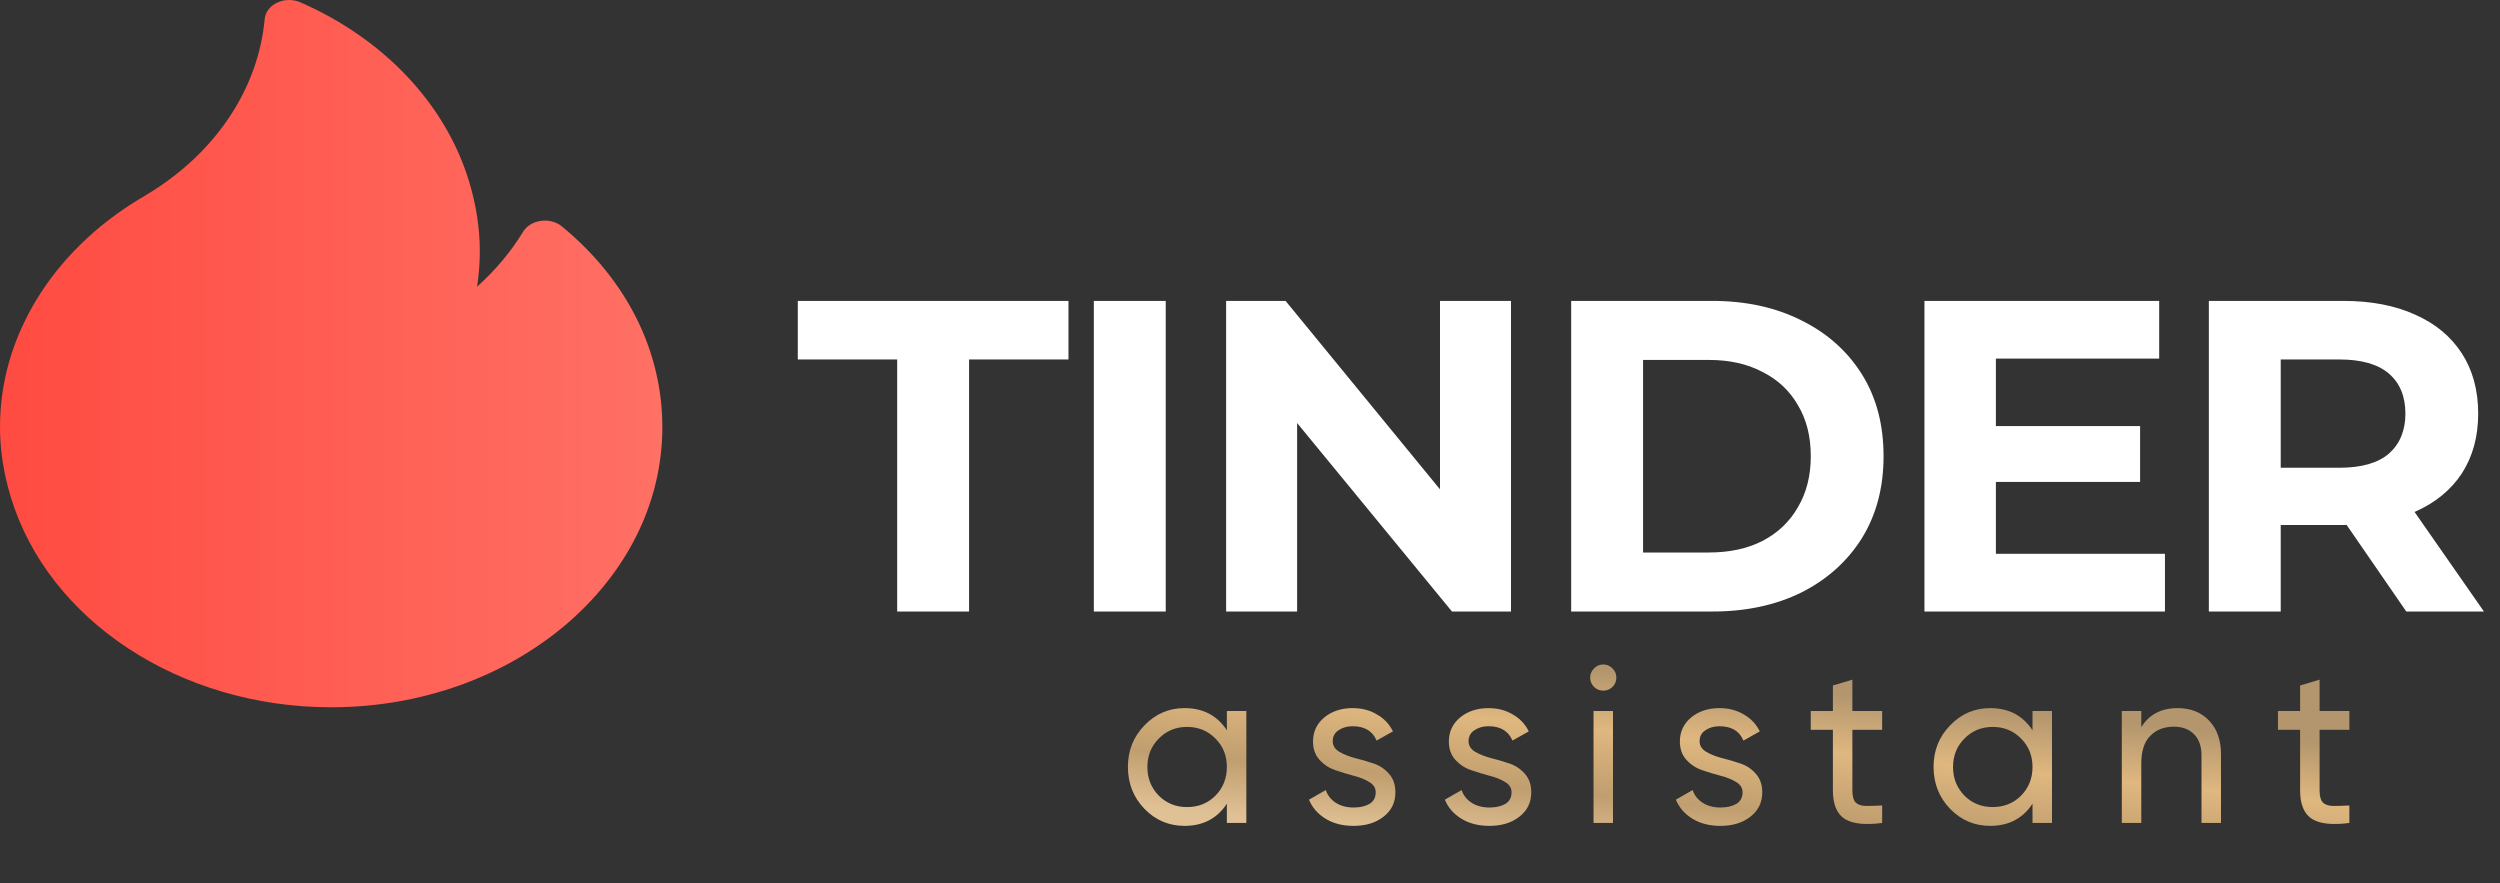 <svg width="201" height="71" viewBox="0 0 201 71" fill="none" xmlns="http://www.w3.org/2000/svg">
<rect x="0" y="0" width="201" height="71" fill="#333333" stroke="none"/>
<path d="M98.64 57.166H100.206V66.166H98.64V64.618C97.86 65.806 96.726 66.4 95.238 66.4C93.978 66.4 92.904 65.944 92.016 65.032C91.128 64.108 90.684 62.986 90.684 61.666C90.684 60.346 91.128 59.23 92.016 58.318C92.904 57.394 93.978 56.932 95.238 56.932C96.726 56.932 97.86 57.526 98.64 58.714V57.166ZM95.436 64.888C96.348 64.888 97.11 64.582 97.722 63.97C98.334 63.346 98.64 62.578 98.64 61.666C98.64 60.754 98.334 59.992 97.722 59.38C97.11 58.756 96.348 58.444 95.436 58.444C94.536 58.444 93.78 58.756 93.168 59.38C92.556 59.992 92.25 60.754 92.25 61.666C92.25 62.578 92.556 63.346 93.168 63.97C93.78 64.582 94.536 64.888 95.436 64.888ZM107.151 59.596C107.151 59.944 107.325 60.226 107.673 60.442C108.021 60.646 108.441 60.814 108.933 60.946C109.425 61.066 109.917 61.21 110.409 61.378C110.901 61.534 111.321 61.81 111.669 62.206C112.017 62.59 112.191 63.088 112.191 63.7C112.191 64.516 111.873 65.17 111.237 65.662C110.613 66.154 109.809 66.4 108.825 66.4C107.949 66.4 107.199 66.208 106.575 65.824C105.951 65.44 105.507 64.93 105.243 64.294L106.593 63.52C106.737 63.952 107.007 64.294 107.403 64.546C107.799 64.798 108.273 64.924 108.825 64.924C109.341 64.924 109.767 64.828 110.103 64.636C110.439 64.432 110.607 64.12 110.607 63.7C110.607 63.352 110.433 63.076 110.085 62.872C109.737 62.656 109.317 62.488 108.825 62.368C108.333 62.236 107.841 62.086 107.349 61.918C106.857 61.75 106.437 61.474 106.089 61.09C105.741 60.706 105.567 60.214 105.567 59.614C105.567 58.834 105.867 58.192 106.467 57.688C107.079 57.184 107.841 56.932 108.753 56.932C109.485 56.932 110.133 57.1 110.697 57.436C111.273 57.76 111.705 58.216 111.993 58.804L110.679 59.542C110.355 58.774 109.713 58.39 108.753 58.39C108.309 58.39 107.931 58.498 107.619 58.714C107.307 58.918 107.151 59.212 107.151 59.596ZM118.073 59.596C118.073 59.944 118.247 60.226 118.595 60.442C118.943 60.646 119.363 60.814 119.855 60.946C120.347 61.066 120.839 61.21 121.331 61.378C121.823 61.534 122.243 61.81 122.591 62.206C122.939 62.59 123.113 63.088 123.113 63.7C123.113 64.516 122.795 65.17 122.159 65.662C121.535 66.154 120.731 66.4 119.747 66.4C118.871 66.4 118.121 66.208 117.497 65.824C116.873 65.44 116.429 64.93 116.165 64.294L117.515 63.52C117.659 63.952 117.929 64.294 118.325 64.546C118.721 64.798 119.195 64.924 119.747 64.924C120.263 64.924 120.689 64.828 121.025 64.636C121.361 64.432 121.529 64.12 121.529 63.7C121.529 63.352 121.355 63.076 121.007 62.872C120.659 62.656 120.239 62.488 119.747 62.368C119.255 62.236 118.763 62.086 118.271 61.918C117.779 61.75 117.359 61.474 117.011 61.09C116.663 60.706 116.489 60.214 116.489 59.614C116.489 58.834 116.789 58.192 117.389 57.688C118.001 57.184 118.763 56.932 119.675 56.932C120.407 56.932 121.055 57.1 121.619 57.436C122.195 57.76 122.627 58.216 122.915 58.804L121.601 59.542C121.277 58.774 120.635 58.39 119.675 58.39C119.231 58.39 118.853 58.498 118.541 58.714C118.229 58.918 118.073 59.212 118.073 59.596ZM128.911 55.528C128.611 55.528 128.359 55.426 128.155 55.222C127.951 55.018 127.849 54.772 127.849 54.484C127.849 54.196 127.951 53.95 128.155 53.746C128.359 53.53 128.611 53.422 128.911 53.422C129.199 53.422 129.445 53.53 129.649 53.746C129.853 53.95 129.955 54.196 129.955 54.484C129.955 54.772 129.853 55.018 129.649 55.222C129.445 55.426 129.199 55.528 128.911 55.528ZM128.119 66.166V57.166H129.685V66.166H128.119ZM136.646 59.596C136.646 59.944 136.82 60.226 137.168 60.442C137.516 60.646 137.936 60.814 138.428 60.946C138.92 61.066 139.412 61.21 139.904 61.378C140.396 61.534 140.816 61.81 141.164 62.206C141.512 62.59 141.686 63.088 141.686 63.7C141.686 64.516 141.368 65.17 140.732 65.662C140.108 66.154 139.304 66.4 138.32 66.4C137.444 66.4 136.694 66.208 136.07 65.824C135.446 65.44 135.002 64.93 134.738 64.294L136.088 63.52C136.232 63.952 136.502 64.294 136.898 64.546C137.294 64.798 137.768 64.924 138.32 64.924C138.836 64.924 139.262 64.828 139.598 64.636C139.934 64.432 140.102 64.12 140.102 63.7C140.102 63.352 139.928 63.076 139.58 62.872C139.232 62.656 138.812 62.488 138.32 62.368C137.828 62.236 137.336 62.086 136.844 61.918C136.352 61.75 135.932 61.474 135.584 61.09C135.236 60.706 135.062 60.214 135.062 59.614C135.062 58.834 135.362 58.192 135.962 57.688C136.574 57.184 137.336 56.932 138.248 56.932C138.98 56.932 139.628 57.1 140.192 57.436C140.768 57.76 141.2 58.216 141.488 58.804L140.174 59.542C139.85 58.774 139.208 58.39 138.248 58.39C137.804 58.39 137.426 58.498 137.114 58.714C136.802 58.918 136.646 59.212 136.646 59.596ZM151.325 58.678H148.931V63.556C148.931 64 149.015 64.318 149.183 64.51C149.363 64.69 149.633 64.786 149.993 64.798C150.353 64.798 150.797 64.786 151.325 64.762V66.166C149.957 66.346 148.955 66.238 148.319 65.842C147.683 65.434 147.365 64.672 147.365 63.556V58.678H145.583V57.166H147.365V55.114L148.931 54.646V57.166H151.325V58.678ZM163.414 57.166H164.98V66.166H163.414V64.618C162.634 65.806 161.5 66.4 160.012 66.4C158.752 66.4 157.678 65.944 156.79 65.032C155.902 64.108 155.458 62.986 155.458 61.666C155.458 60.346 155.902 59.23 156.79 58.318C157.678 57.394 158.752 56.932 160.012 56.932C161.5 56.932 162.634 57.526 163.414 58.714V57.166ZM160.21 64.888C161.122 64.888 161.884 64.582 162.496 63.97C163.108 63.346 163.414 62.578 163.414 61.666C163.414 60.754 163.108 59.992 162.496 59.38C161.884 58.756 161.122 58.444 160.21 58.444C159.31 58.444 158.554 58.756 157.942 59.38C157.33 59.992 157.024 60.754 157.024 61.666C157.024 62.578 157.33 63.346 157.942 63.97C158.554 64.582 159.31 64.888 160.21 64.888ZM175.075 56.932C176.131 56.932 176.977 57.268 177.613 57.94C178.249 58.6 178.567 59.5 178.567 60.64V66.166H177.001V60.73C177.001 59.998 176.803 59.434 176.407 59.038C176.011 58.63 175.465 58.426 174.769 58.426C173.989 58.426 173.359 58.672 172.879 59.164C172.399 59.644 172.159 60.388 172.159 61.396V66.166H170.593V57.166H172.159V58.462C172.795 57.442 173.767 56.932 175.075 56.932ZM188.889 58.678H186.495V63.556C186.495 64 186.579 64.318 186.747 64.51C186.927 64.69 187.197 64.786 187.557 64.798C187.917 64.798 188.361 64.786 188.889 64.762V66.166C187.521 66.346 186.519 66.238 185.883 65.842C185.247 65.434 184.929 64.672 184.929 63.556V58.678H183.147V57.166H184.929V55.114L186.495 54.646V57.166H188.889V58.678Z" fill="url(#paint0_linear_109_2)"/>
<path d="M72.134 49.166V28.902H64.143V24.193H85.905V28.902H77.913V49.166H72.134ZM87.944 49.166V24.193H93.724V49.166H87.944ZM98.58 49.166V24.193H103.361L118.095 42.174H115.776V24.193H121.484V49.166H116.739L101.969 31.186H104.288V49.166H98.58ZM126.322 49.166V24.193H137.667C140.378 24.193 142.769 24.716 144.838 25.763C146.907 26.786 148.524 28.225 149.69 30.08C150.855 31.935 151.438 34.135 151.438 36.68C151.438 39.201 150.855 41.401 149.69 43.28C148.524 45.135 146.907 46.586 144.838 47.632C142.769 48.655 140.378 49.166 137.667 49.166H126.322ZM132.102 44.421H137.382C139.046 44.421 140.485 44.112 141.698 43.494C142.935 42.852 143.886 41.948 144.552 40.782C145.242 39.617 145.587 38.249 145.587 36.68C145.587 35.086 145.242 33.719 144.552 32.577C143.886 31.412 142.935 30.52 141.698 29.901C140.485 29.259 139.046 28.938 137.382 28.938H132.102V44.421ZM160.042 34.254H172.064V38.749H160.042V34.254ZM160.47 44.528H174.062V49.166H154.726V24.193H173.598V28.831H160.47V44.528ZM177.591 49.166V24.193H188.4C190.636 24.193 192.562 24.562 194.18 25.299C195.797 26.013 197.046 27.047 197.926 28.403C198.806 29.759 199.246 31.376 199.246 33.255C199.246 35.11 198.806 36.715 197.926 38.071C197.046 39.403 195.797 40.426 194.18 41.139C192.562 41.853 190.636 42.209 188.4 42.209H180.801L183.37 39.676V49.166H177.591ZM193.466 49.166L187.223 40.105H193.395L199.709 49.166H193.466ZM183.37 40.319L180.801 37.607H188.079C189.863 37.607 191.195 37.227 192.075 36.466C192.955 35.681 193.395 34.611 193.395 33.255C193.395 31.875 192.955 30.805 192.075 30.044C191.195 29.283 189.863 28.902 188.079 28.902H180.801L183.37 26.155V40.319Z" fill="white"/>
<path d="M45.18 18.206C44.732 17.838 44.103 17.67 43.489 17.756C42.873 17.841 42.341 18.168 42.055 18.637C41.072 20.252 39.824 21.736 38.356 23.048C38.502 22.1 38.576 21.147 38.576 20.191C38.576 18.357 38.285 16.47 37.712 14.581C35.826 8.377 30.883 3.13 24.149 0.186C23.562 -0.07 22.864 -0.061 22.287 0.21C21.71 0.481 21.332 0.979 21.281 1.535C20.756 7.173 17.322 12.303 11.856 15.612C11.783 15.656 11.711 15.7 11.64 15.745C11.491 15.837 11.351 15.924 11.22 15.997C11.199 16.009 11.179 16.02 11.159 16.032C7.721 18.115 4.884 20.89 2.954 24.06C0.994 27.284 0 30.744 0 34.343C0 36.176 0.291 38.063 0.864 39.953C3.888 49.91 14.483 56.865 26.627 56.865C41.309 56.865 53.253 46.762 53.253 34.343C53.253 28.219 50.386 22.488 45.18 18.206V18.206Z" fill="url(#paint1_linear_109_2)"/>
<defs>
<linearGradient id="paint0_linear_109_2" x1="86.244" y1="64.316" x2="87.747" y2="49.164" gradientUnits="userSpaceOnUse">
<stop stop-color="#E0C195"/>
<stop offset="0.296" stop-color="#C09E6F"/>
<stop offset="0.643" stop-color="#DFB77F"/>
<stop offset="0.956" stop-color="#B3966E"/>
</linearGradient>
<linearGradient id="paint1_linear_109_2" x1="-3.96767e-07" y1="28.433" x2="53.253" y2="28.433" gradientUnits="userSpaceOnUse">
<stop stop-color="#FF4A40"/>
<stop offset="0" stop-color="#FF4B41"/>
<stop offset="1" stop-color="#FF7065"/>
</linearGradient>
</defs>
</svg>
